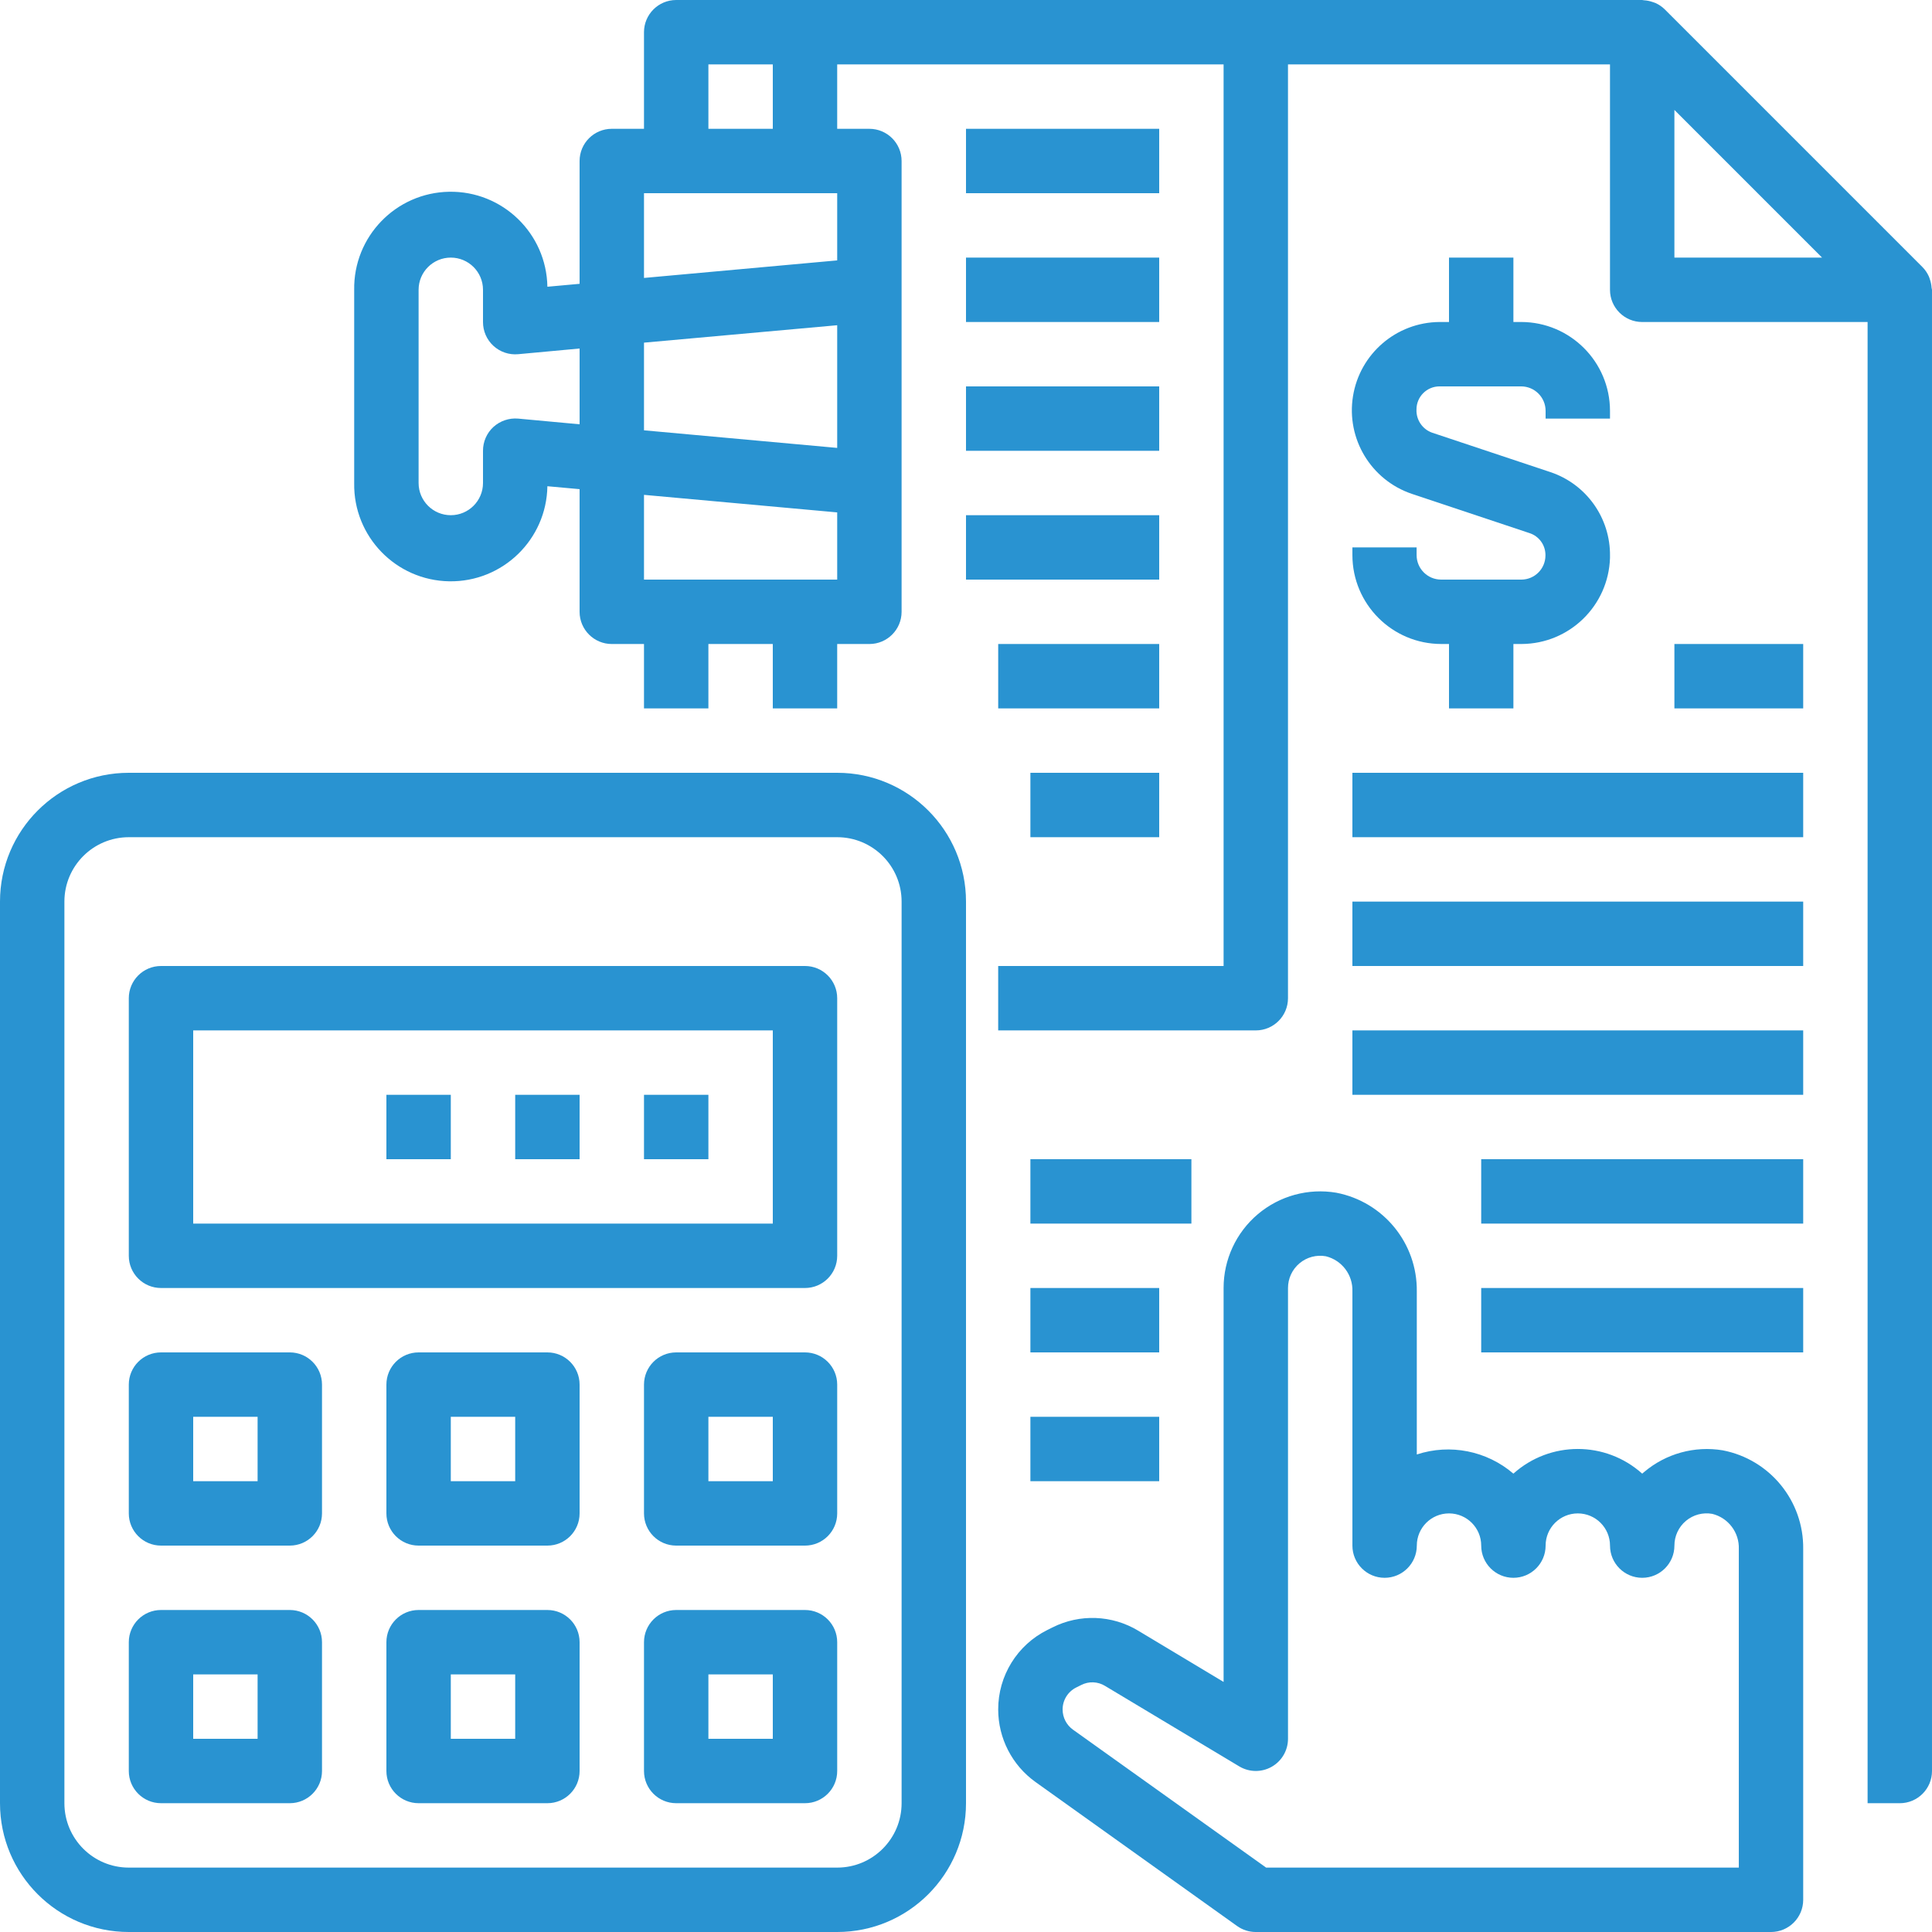 <?xml version="1.0" encoding="UTF-8" standalone="no"?>
<svg
   xmlns:dc="http://purl.org/dc/elements/1.1/"
   xmlns:cc="http://creativecommons.org/ns#"
   xmlns:rdf="http://www.w3.org/1999/02/22-rdf-syntax-ns#"
   xmlns:svg="http://www.w3.org/2000/svg"
   xmlns="http://www.w3.org/2000/svg"
   xmlns:sodipodi="http://sodipodi.sourceforge.net/DTD/sodipodi-0.dtd"
   xmlns:inkscape="http://www.inkscape.org/namespaces/inkscape"
   height="480pt"
   viewBox="0 0 480 480"
   width="480pt"
   version="1.1"
   id="svg60"
   sodipodi:docname="buh.svg"
   inkscape:version="0.92.3 (2405546, 2018-03-11)">
  <defs
     id="defs64" />
  <sodipodi:namedview
     pagecolor="#ffffff"
     bordercolor="#666666"
     borderopacity="1"
     objecttolerance="10"
     gridtolerance="10"
     guidetolerance="10"
     inkscape:pageopacity="0"
     inkscape:pageshadow="2"
     inkscape:window-width="1920"
     inkscape:window-height="1017"
     id="namedview62"
     showgrid="false"
     inkscape:zoom="0.36875"
     inkscape:cx="320"
     inkscape:cy="320"
     inkscape:window-x="-8"
     inkscape:window-y="-8"
     inkscape:window-maximized="1"
     inkscape:current-layer="svg60" />
  <path
     d="m240 32h48v16h-48zm0 0"
     id="path2"
     style="fill:#2993d1;fill-opacity:1" />
  <path
     d="m240 64h48v16h-48zm0 0"
     id="path4"
     style="fill:#2993d1;fill-opacity:1" />
  <path
     d="m240 96h48v16h-48zm0 0"
     id="path6"
     style="fill:#2993d1;fill-opacity:1" />
  <path
     d="m240 128h48v16h-48zm0 0"
     id="path8"
     style="fill:#2993d1;fill-opacity:1" />
  <path
     d="m248 160h40v16h-40zm0 0"
     id="path10"
     style="fill:#2993d1;fill-opacity:1" />
  <path
     d="m256 192h32v16h-32zm0 0"
     id="path12"
     style="fill:#2993d1;fill-opacity:1" />
  <path
     d="m248 424.727c.008 7.145 3.457 13.848 9.266 18.008l50.086 35.777c1.355.969 2.98 1.488 4.648 1.488h128c4.418 0 8-3.582 8-8v-87.145c.152-11.941-8.273-22.273-20-24.527-6.98-1.156-14.113.812-19.512 5.383l-.488.41c-9.102-8.172-22.898-8.172-32 0-6.617-5.676-15.719-7.484-24-4.762v-40.504c.152-11.941-8.273-22.273-20-24.527-6.969-1.18-14.098.773-19.496 5.336-5.395 4.562-8.508 11.27-8.504 18.336v97.871l-21.23-12.742c-6.488-3.906-14.523-4.207-21.281-.801l-1.258.625c-7.508 3.723-12.25 11.391-12.23 19.773zm19.391-5.48 1.25-.621c1.867-.953 4.098-.867 5.887.223l33.352 20c2.473 1.484 5.547 1.523 8.055.109 2.512-1.418 4.062-4.074 4.066-6.957v-112c-.004-2.367 1.043-4.617 2.859-6.141 1.812-1.523 4.207-2.16 6.539-1.746 3.996.98 6.75 4.633 6.602 8.742v63.145c0 4.418 3.582 8 8 8s8-3.582 8-8 3.582-8 8-8 8 3.582 8 8 3.582 8 8 8 8-3.582 8-8 3.582-8 8-8 8 3.582 8 8 3.582 8 8 8 8-3.582 8-8c-.004-2.371 1.043-4.621 2.859-6.145 1.816-1.523 4.215-2.16 6.547-1.742 3.992.988 6.742 4.637 6.594 8.742v79.145h-117.441l-48-34.281c-1.602-1.156-2.555-3.012-2.559-4.992-.008-2.324 1.309-4.449 3.391-5.48zm0 0"
     id="path14"
     style="fill:#2993d1;fill-opacity:1" />
  <path
     d="m32 480h176c17.672 0 32-14.328 32-32v-224c0-17.672-14.328-32-32-32h-176c-17.672 0-32 14.328-32 32v224c0 17.672 14.328 32 32 32zm-16-256c0-8.836 7.164-16 16-16h176c8.836 0 16 7.164 16 16v224c0 8.836-7.164 16-16 16h-176c-8.836 0-16-7.164-16-16zm0 0"
     id="path16"
     style="fill:#2993d1;fill-opacity:1" />
  <path
     d="m40 320h160c4.418 0 8-3.582 8-8v-64c0-4.418-3.582-8-8-8h-160c-4.418 0-8 3.582-8 8v64c0 4.418 3.582 8 8 8zm8-64h144v48h-144zm0 0"
     id="path18"
     style="fill:#2993d1;fill-opacity:1" />
  <path
     d="m40 384h32c4.418 0 8-3.582 8-8v-32c0-4.418-3.582-8-8-8h-32c-4.418 0-8 3.582-8 8v32c0 4.418 3.582 8 8 8zm8-32h16v16h-16zm0 0"
     id="path20"
     style="fill:#2993d1;fill-opacity:1" />
  <path
     d="m136 336h-32c-4.418 0-8 3.582-8 8v32c0 4.418 3.582 8 8 8h32c4.418 0 8-3.582 8-8v-32c0-4.418-3.582-8-8-8zm-8 32h-16v-16h16zm0 0"
     id="path22"
     style="fill:#2993d1;fill-opacity:1" />
  <path
     d="m40 448h32c4.418 0 8-3.582 8-8v-32c0-4.418-3.582-8-8-8h-32c-4.418 0-8 3.582-8 8v32c0 4.418 3.582 8 8 8zm8-32h16v16h-16zm0 0"
     id="path24"
     style="fill:#2993d1;fill-opacity:1" />
  <path
     d="m136 400h-32c-4.418 0-8 3.582-8 8v32c0 4.418 3.582 8 8 8h32c4.418 0 8-3.582 8-8v-32c0-4.418-3.582-8-8-8zm-8 32h-16v-16h16zm0 0"
     id="path26"
     style="fill:#2993d1;fill-opacity:1" />
  <path
     d="m200 336h-32c-4.418 0-8 3.582-8 8v32c0 4.418 3.582 8 8 8h32c4.418 0 8-3.582 8-8v-32c0-4.418-3.582-8-8-8zm-8 32h-16v-16h16zm0 0"
     id="path28"
     style="fill:#2993d1;fill-opacity:1" />
  <path
     d="m200 400h-32c-4.418 0-8 3.582-8 8v32c0 4.418 3.582 8 8 8h32c4.418 0 8-3.582 8-8v-32c0-4.418-3.582-8-8-8zm-8 32h-16v-16h16zm0 0"
     id="path30"
     style="fill:#2993d1;fill-opacity:1" />
  <path
     d="m160 272h16v16h-16zm0 0"
     id="path32"
     style="fill:#2993d1;fill-opacity:1" />
  <path
     d="m128 272h16v16h-16zm0 0"
     id="path34"
     style="fill:#2993d1;fill-opacity:1" />
  <path
     d="m96 272h16v16h-16zm0 0"
     id="path36"
     style="fill:#2993d1;fill-opacity:1" />
  <path
     d="m360 64v16h-2.398c-10.695.094-19.758 7.887-21.457 18.445-1.699 10.559 4.469 20.801 14.59 24.242l29.312 9.777c2.309.766 3.875 2.906 3.914 5.336v.246c-.023 3.27-2.66 5.918-5.93 5.953h-20c-3.355-.004-6.074-2.723-6.078-6.078v-1.922h-15.953v1.922c.012 12.188 9.891 22.066 22.078 22.078h1.922v16h16v-16h2.062c11.875-.066 21.566-9.516 21.938-21.383 0-.145 0-.297 0-.449.133-9.453-5.875-17.906-14.848-20.887l-29.32-9.77c-2.445-.855-4.035-3.219-3.91-5.809.012-3.148 2.566-5.699 5.719-5.703h20.281c3.355.004 6.074 2.723 6.078 6.078v1.922h16v-1.922c-.012-12.188-9.891-22.066-22.078-22.078h-1.922v-16zm0 0"
     id="path38"
     style="fill:#2993d1;fill-opacity:1" />
  <path
     d="m479.488 69.434c-.09-.258-.152-.496-.266-.746-.387-.871-.93-1.664-1.598-2.344l-64-64c-.676-.668-1.469-1.211-2.336-1.602-.258-.109-.504-.176-.762-.262-.66-.23-1.348-.367-2.047-.41-.145.02-.305-.07-.48-.07h-240c-4.418 0-8 3.582-8 8v24h-8c-4.418 0-8 3.582-8 8v30.512l-8 .727c-.223-13.254-11.145-23.82-24.398-23.598-13.258.219-23.824 11.145-23.602 24.398v48c-.211 13.254 10.363 24.172 23.621 24.383 13.254.207 24.168-10.367 24.379-23.621l8 .727v30.473c0 4.418 3.582 8 8 8h8v16h16v-16h16v16h16v-16h8c4.418 0 8-3.582 8-8v-112c0-4.418-3.582-8-8-8h-8v-16h96v224h-56v16h64c4.418 0 8-3.582 8-8v-232h80v56c0 4.418 3.582 8 8 8h56v368h8c4.418 0 8-3.582 8-8v-368c0-.168-.09-.32-.098-.488-.043-.707-.184-1.406-.414-2.078zm-319.488-21.434h48v16.695l-48 4.359zm48 32.801v30.48l-48-4.371v-21.781zm-79.273 23.199c-2.238-.191-4.457.559-6.125 2.062-1.668 1.523-2.609 3.68-2.602 5.938v8c0 4.418-3.582 8-8 8s-8-3.582-8-8v-48c0-4.418 3.582-8 8-8s8 3.582 8 8v8c-.008 2.254.934 4.406 2.594 5.93 1.664 1.523 3.891 2.277 6.133 2.07l15.273-1.414v18.828zm31.273 40v-21.055l48 4.359v16.695zm32-112h-16v-16h16zm224 32v-36.688l36.688 36.688zm0 0"
     id="path40"
     style="fill:#2993d1;fill-opacity:1" />
  <path
     d="m336 192h112v16h-112zm0 0"
     id="path42"
     style="fill:#2993d1;fill-opacity:1" />
  <path
     d="m336 224h112v16h-112zm0 0"
     id="path44"
     style="fill:#2993d1;fill-opacity:1" />
  <path
     d="m336 256h112v16h-112zm0 0"
     id="path46"
     style="fill:#2993d1;fill-opacity:1" />
  <path
     d="m368 288h80v16h-80zm0 0"
     id="path48"
     style="fill:#2993d1;fill-opacity:1" />
  <path
     d="m368 320h80v16h-80zm0 0"
     id="path50"
     style="fill:#2993d1;fill-opacity:1" />
  <path
     d="m416 160h32v16h-32zm0 0"
     id="path52"
     style="fill:#2993d1;fill-opacity:1" />
  <path
     d="m256 288h40v16h-40zm0 0"
     id="path54"
     style="fill:#2993d1;fill-opacity:1" />
  <path
     d="m256 320h32v16h-32zm0 0"
     id="path56"
     style="fill:#2993d1;fill-opacity:1" />
  <path
     d="m256 352h32v16h-32zm0 0"
     id="path58"
     style="fill:#2993d1;fill-opacity:1" />
</svg>
